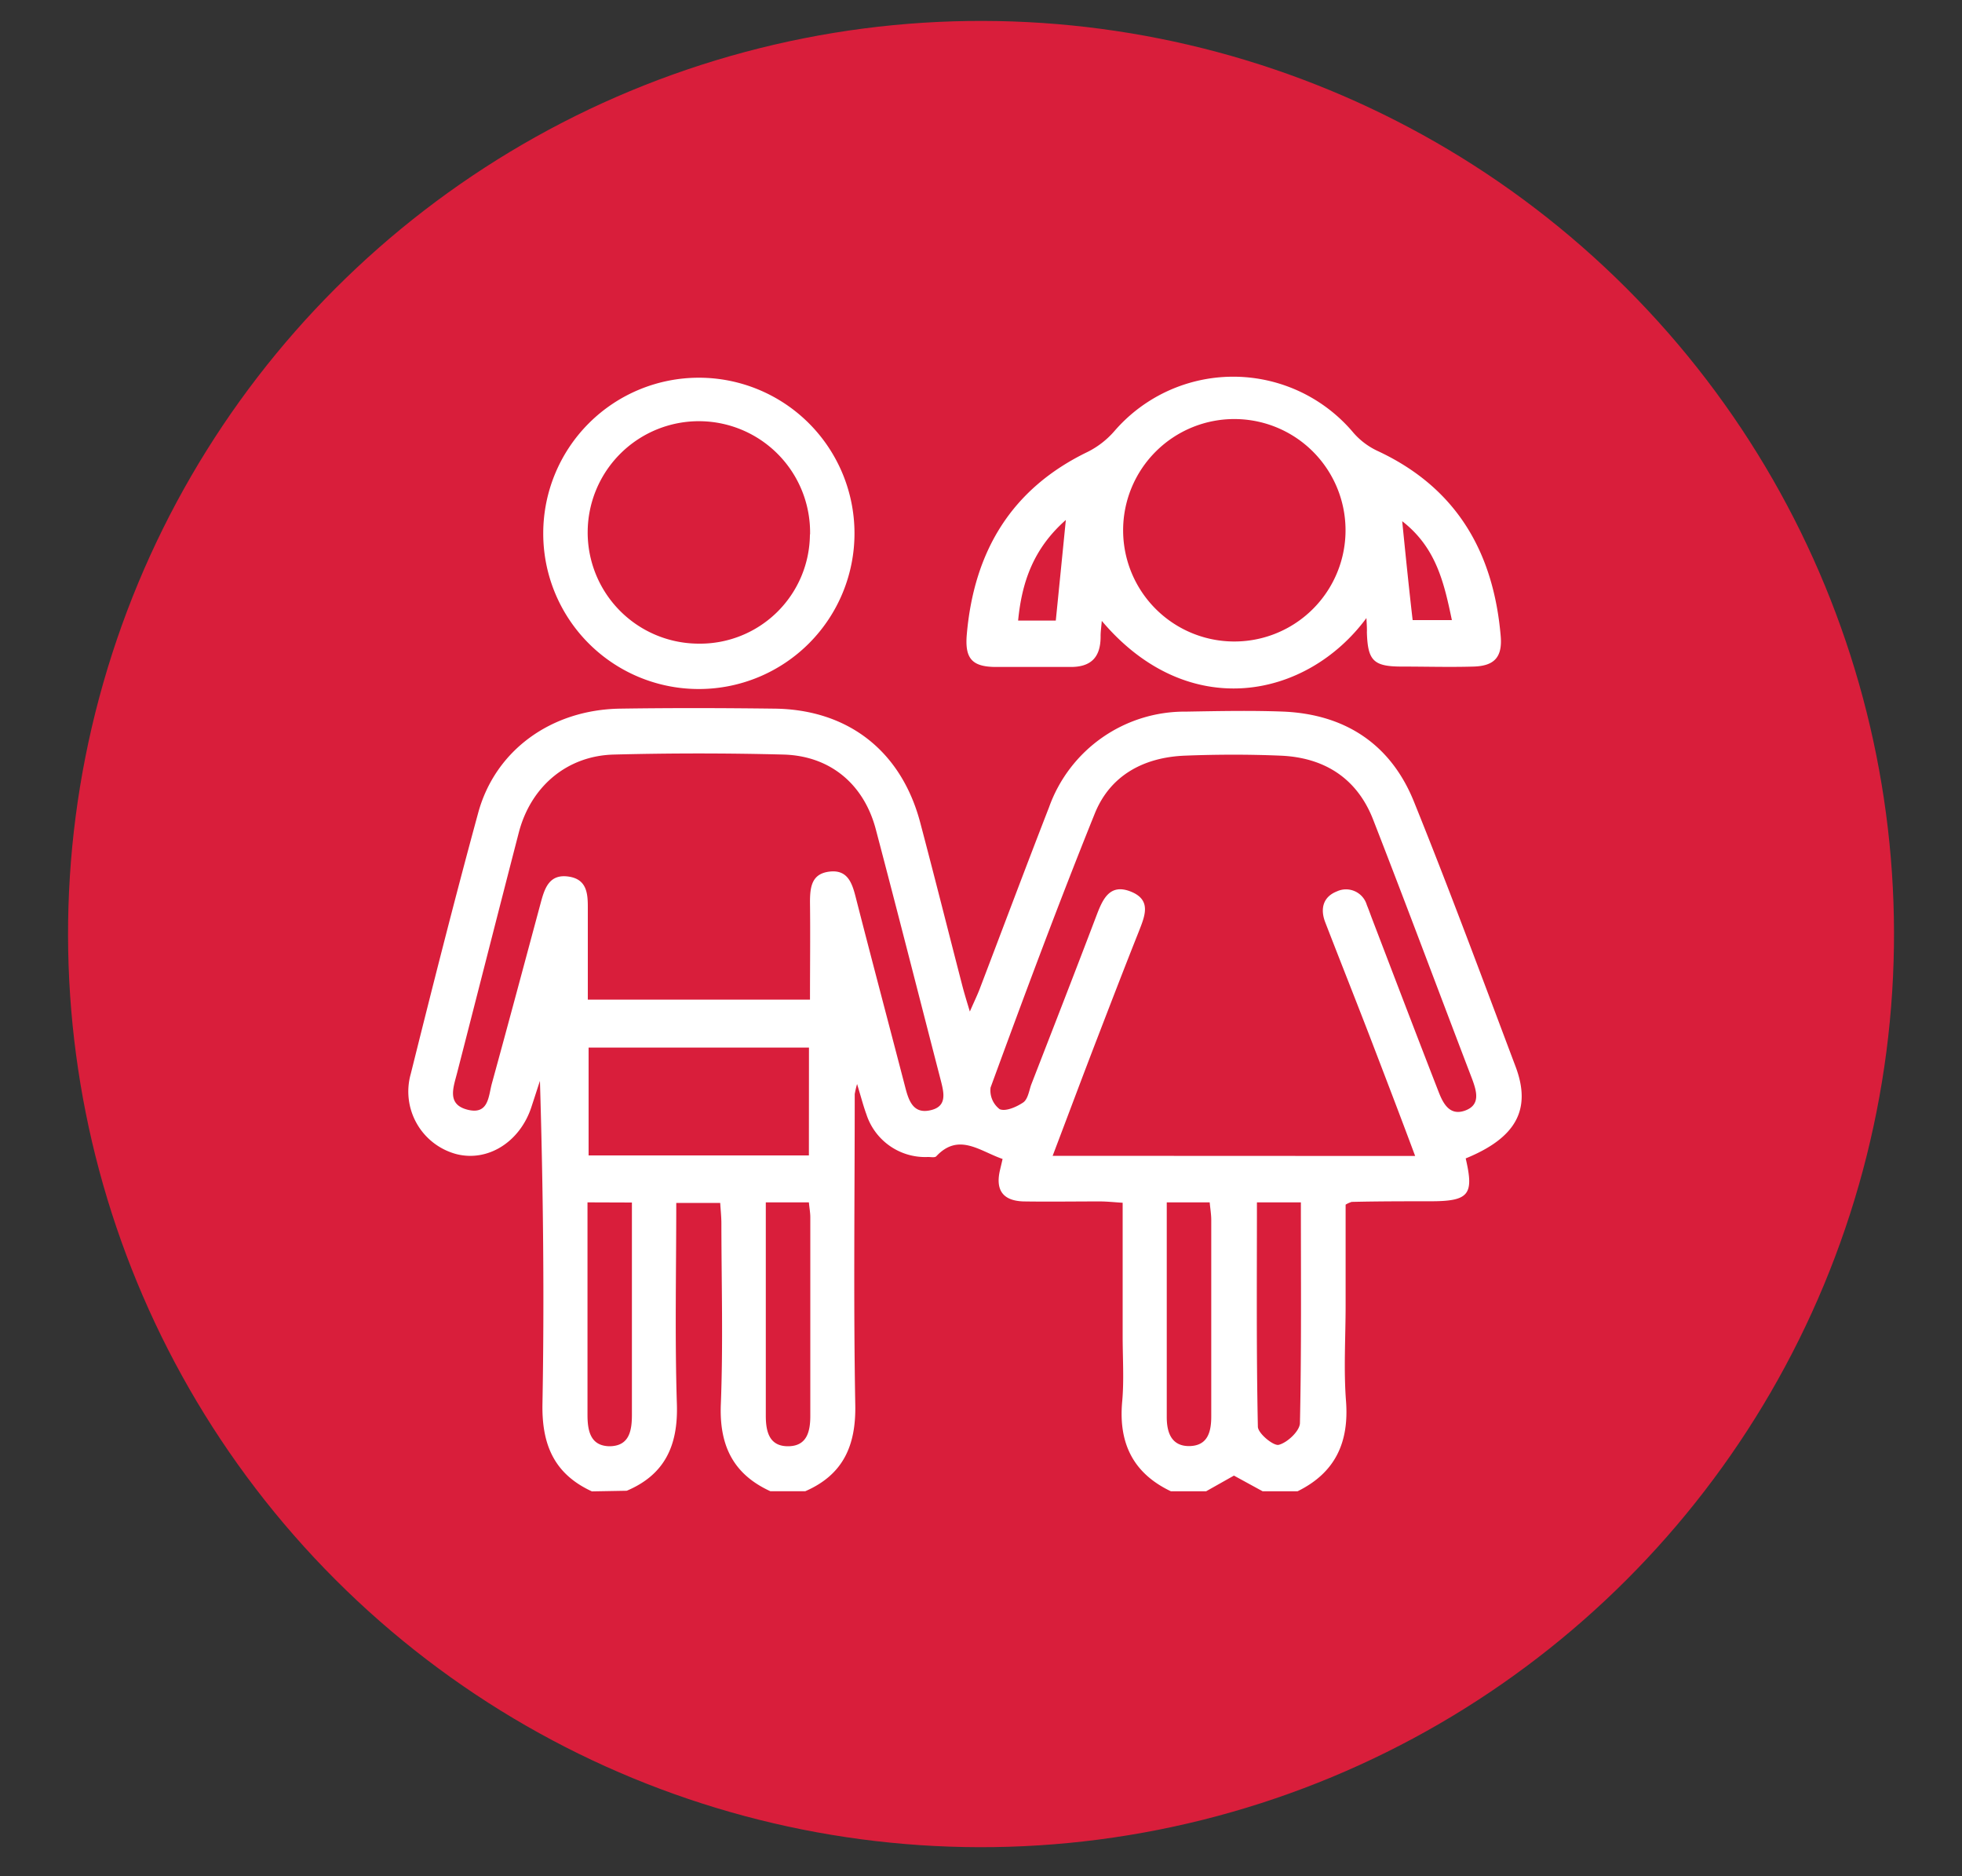 <svg id="2cbb82fe-1f7f-44ca-ab8a-2afaaf255181" data-name="Layer 1" xmlns="http://www.w3.org/2000/svg" viewBox="0 0 250 239"><rect x="0" y="0" width="250" height="239" fill="#333333" stroke="none"/><defs><style>.d2643787-8ec1-4d61-aa9f-7c395828a830{fill:#d91e3b;}.b415a1f2-f152-4c20-bace-227180de43cc{fill:#fff;}</style></defs><title>obras-sociales</title><circle class="d2643787-8ec1-4d61-aa9f-7c395828a830" cx="125" cy="119" r="116.33" transform="translate(-47.53 123.24) rotate(-45)"/><path class="b415a1f2-f152-4c20-bace-227180de43cc" d="M75.42,190c-4.78-2.2-6.39-5.91-6.3-11.12.25-13.68.09-27.37-.32-41.18-.37,1.12-.73,2.25-1.1,3.37-1.47,4.44-5.57,7-9.59,5.95a8.25,8.25,0,0,1-5.77-10.21c2.77-11.11,5.58-22.21,8.59-33.25,2.18-8,9.34-13.15,18.09-13.28,6.56-.1,13.13-.08,19.69,0,9.38.12,16.13,5.42,18.54,14.49,1.82,6.87,3.55,13.77,5.33,20.65.24.94.52,1.87,1,3.45.61-1.4,1-2.19,1.3-3,2.93-7.68,5.81-15.37,8.78-23a18.35,18.35,0,0,1,17.46-12.21c4.16-.07,8.33-.16,12.48,0,7.85.36,13.61,4.18,16.55,11.43,4.53,11.21,8.73,22.55,13,33.88,2,5.42,0,9-6.39,11.61,1.09,4.65.41,5.46-4.53,5.46-3.33,0-6.66,0-10,.08a3.59,3.59,0,0,0-.77.35v12.83c0,4.07-.26,8.15.05,12.2.4,5.28-1.38,9.13-6.18,11.49h-4.44l-3.66-2-3.55,2H149.2c-4.84-2.3-6.69-6.16-6.21-11.43.25-2.74.06-5.53.06-8.3V153.23c-1.14-.07-2-.17-2.94-.17-3.23,0-6.46.05-9.69,0-2.64-.08-3.6-1.45-3-4,.12-.5.24-1,.33-1.41-2.91-1-5.6-3.39-8.45-.34-.19.2-.71.08-1.08.09a7.87,7.87,0,0,1-7.83-5.46c-.37-1-.66-2.13-1.18-3.84a12.29,12.29,0,0,0-.3,1.29c0,13.19-.17,26.39.07,39.59.1,5.23-1.57,8.91-6.37,11H98.16c-4.77-2.18-6.52-5.87-6.31-11.09.3-7.65.08-15.33.07-23,0-.88-.1-1.76-.15-2.64h-5.6c0,8.71-.19,17.2.08,25.67.16,5.22-1.53,8.95-6.39,11Zm104.9-42.73c-2-5.37-3.92-10.36-5.83-15.35-1.86-4.82-3.77-9.62-5.63-14.43-.66-1.72-.27-3.23,1.47-3.92a2.76,2.76,0,0,1,3.83,1.72c.21.51.39,1,.59,1.55,2.84,7.41,5.66,14.82,8.54,22.21.57,1.48,1.4,3.15,3.38,2.44s1.51-2.4.92-4c-4.21-11-8.34-22.09-12.63-33.09-2.06-5.27-6.23-7.9-11.8-8.13-4.06-.17-8.13-.16-12.19,0-5.21.21-9.5,2.49-11.47,7.37-4.66,11.55-9,23.23-13.28,34.91a3,3,0,0,0,1.16,2.76c.77.32,2.14-.28,3-.86.58-.4.74-1.44,1-2.22,2.77-7.13,5.55-14.26,8.27-21.42.8-2.11,1.66-4.32,4.42-3.23s1.77,3.2,1,5.19c-1.74,4.37-3.43,8.76-5.12,13.15-1.93,5-3.83,10.09-5.82,15.33Zm-77.11-19.92c0-4.31.05-8.36,0-12.41,0-2,.24-3.64,2.5-3.9s2.85,1.39,3.32,3.24c2.08,8.13,4.24,16.24,6.35,24.36.42,1.6,1,3.21,3,2.84,2.4-.43,1.9-2.26,1.47-3.94-2.75-10.62-5.45-21.26-8.25-31.87-1.52-5.78-5.83-9.38-11.77-9.54q-10.8-.28-21.61,0c-6,.15-10.62,4.1-12.13,10-2.63,10.17-5.22,20.36-7.84,30.54-.48,1.89-1.38,4.08,1.43,4.73,2.61.6,2.56-1.8,3-3.38,2.1-7.64,4.15-15.31,6.22-23,.5-1.86,1.09-3.72,3.58-3.34,2.3.35,2.43,2.15,2.42,4,0,3.85,0,7.7,0,11.67Zm-.13,6.11H75v13.74h28.07Zm-5.5,19.72c0,9.27,0,18.23,0,27.19,0,2.1.49,3.9,2.86,3.88s2.82-1.85,2.81-3.93c0-8.41,0-16.82,0-25.23,0-.61-.12-1.22-.18-1.91Zm51.09,0c0,9.28,0,18.32,0,27.36,0,2,.62,3.66,2.79,3.69,2.4,0,2.89-1.74,2.88-3.84,0-8.32,0-16.63,0-24.95,0-.71-.12-1.42-.2-2.26Zm-73.81,0c0,9.18,0,18.13,0,27.07,0,2.08.4,3.94,2.77,4,2.58,0,2.9-2,2.89-4.11,0-7.67,0-15.33,0-23v-3.94Zm85.3,0c0,9.6-.08,19.09.12,28.57,0,.86,2,2.49,2.66,2.32,1.1-.28,2.67-1.76,2.7-2.76.2-9.3.12-18.62.12-28.13Z"/><path class="b415a1f2-f152-4c20-bace-227180de43cc" d="M174.11,78.74c-7.56,10.24-22.67,13.43-33.72.36-.06.8-.16,1.4-.15,2,0,2.66-1.24,3.9-3.89,3.87-3.14,0-6.28,0-9.42,0s-4-1.13-3.74-4.15c.92-10.54,5.65-18.55,15.42-23.26A11.09,11.09,0,0,0,142,54.92a20,20,0,0,1,30.47.23,9.27,9.27,0,0,0,3,2.27c10.08,4.67,14.83,12.87,15.75,23.61.23,2.66-.78,3.81-3.45,3.89-3,.09-6.09,0-9.14,0-3.63,0-4.35-.75-4.46-4.36C174.19,80.12,174.16,79.66,174.11,78.74Zm-31-11.09a14.17,14.17,0,0,0,28.33.43,14.17,14.17,0,1,0-28.33-.43Zm-8.58,11.41c.43-4.29.83-8.27,1.28-12.82-4.1,3.62-5.6,7.85-6.08,12.82ZM180,79h5c-1-4.77-2-9.24-6.33-12.6C179.13,71,179.53,74.93,180,79Z"/><path class="b415a1f2-f152-4c20-bace-227180de43cc" d="M69.22,67.91A19.83,19.83,0,1,1,89.15,87.78,19.81,19.81,0,0,1,69.22,67.91Zm34,.18A14.17,14.17,0,1,0,89,82,14,14,0,0,0,103.2,68.09Z"/></svg>